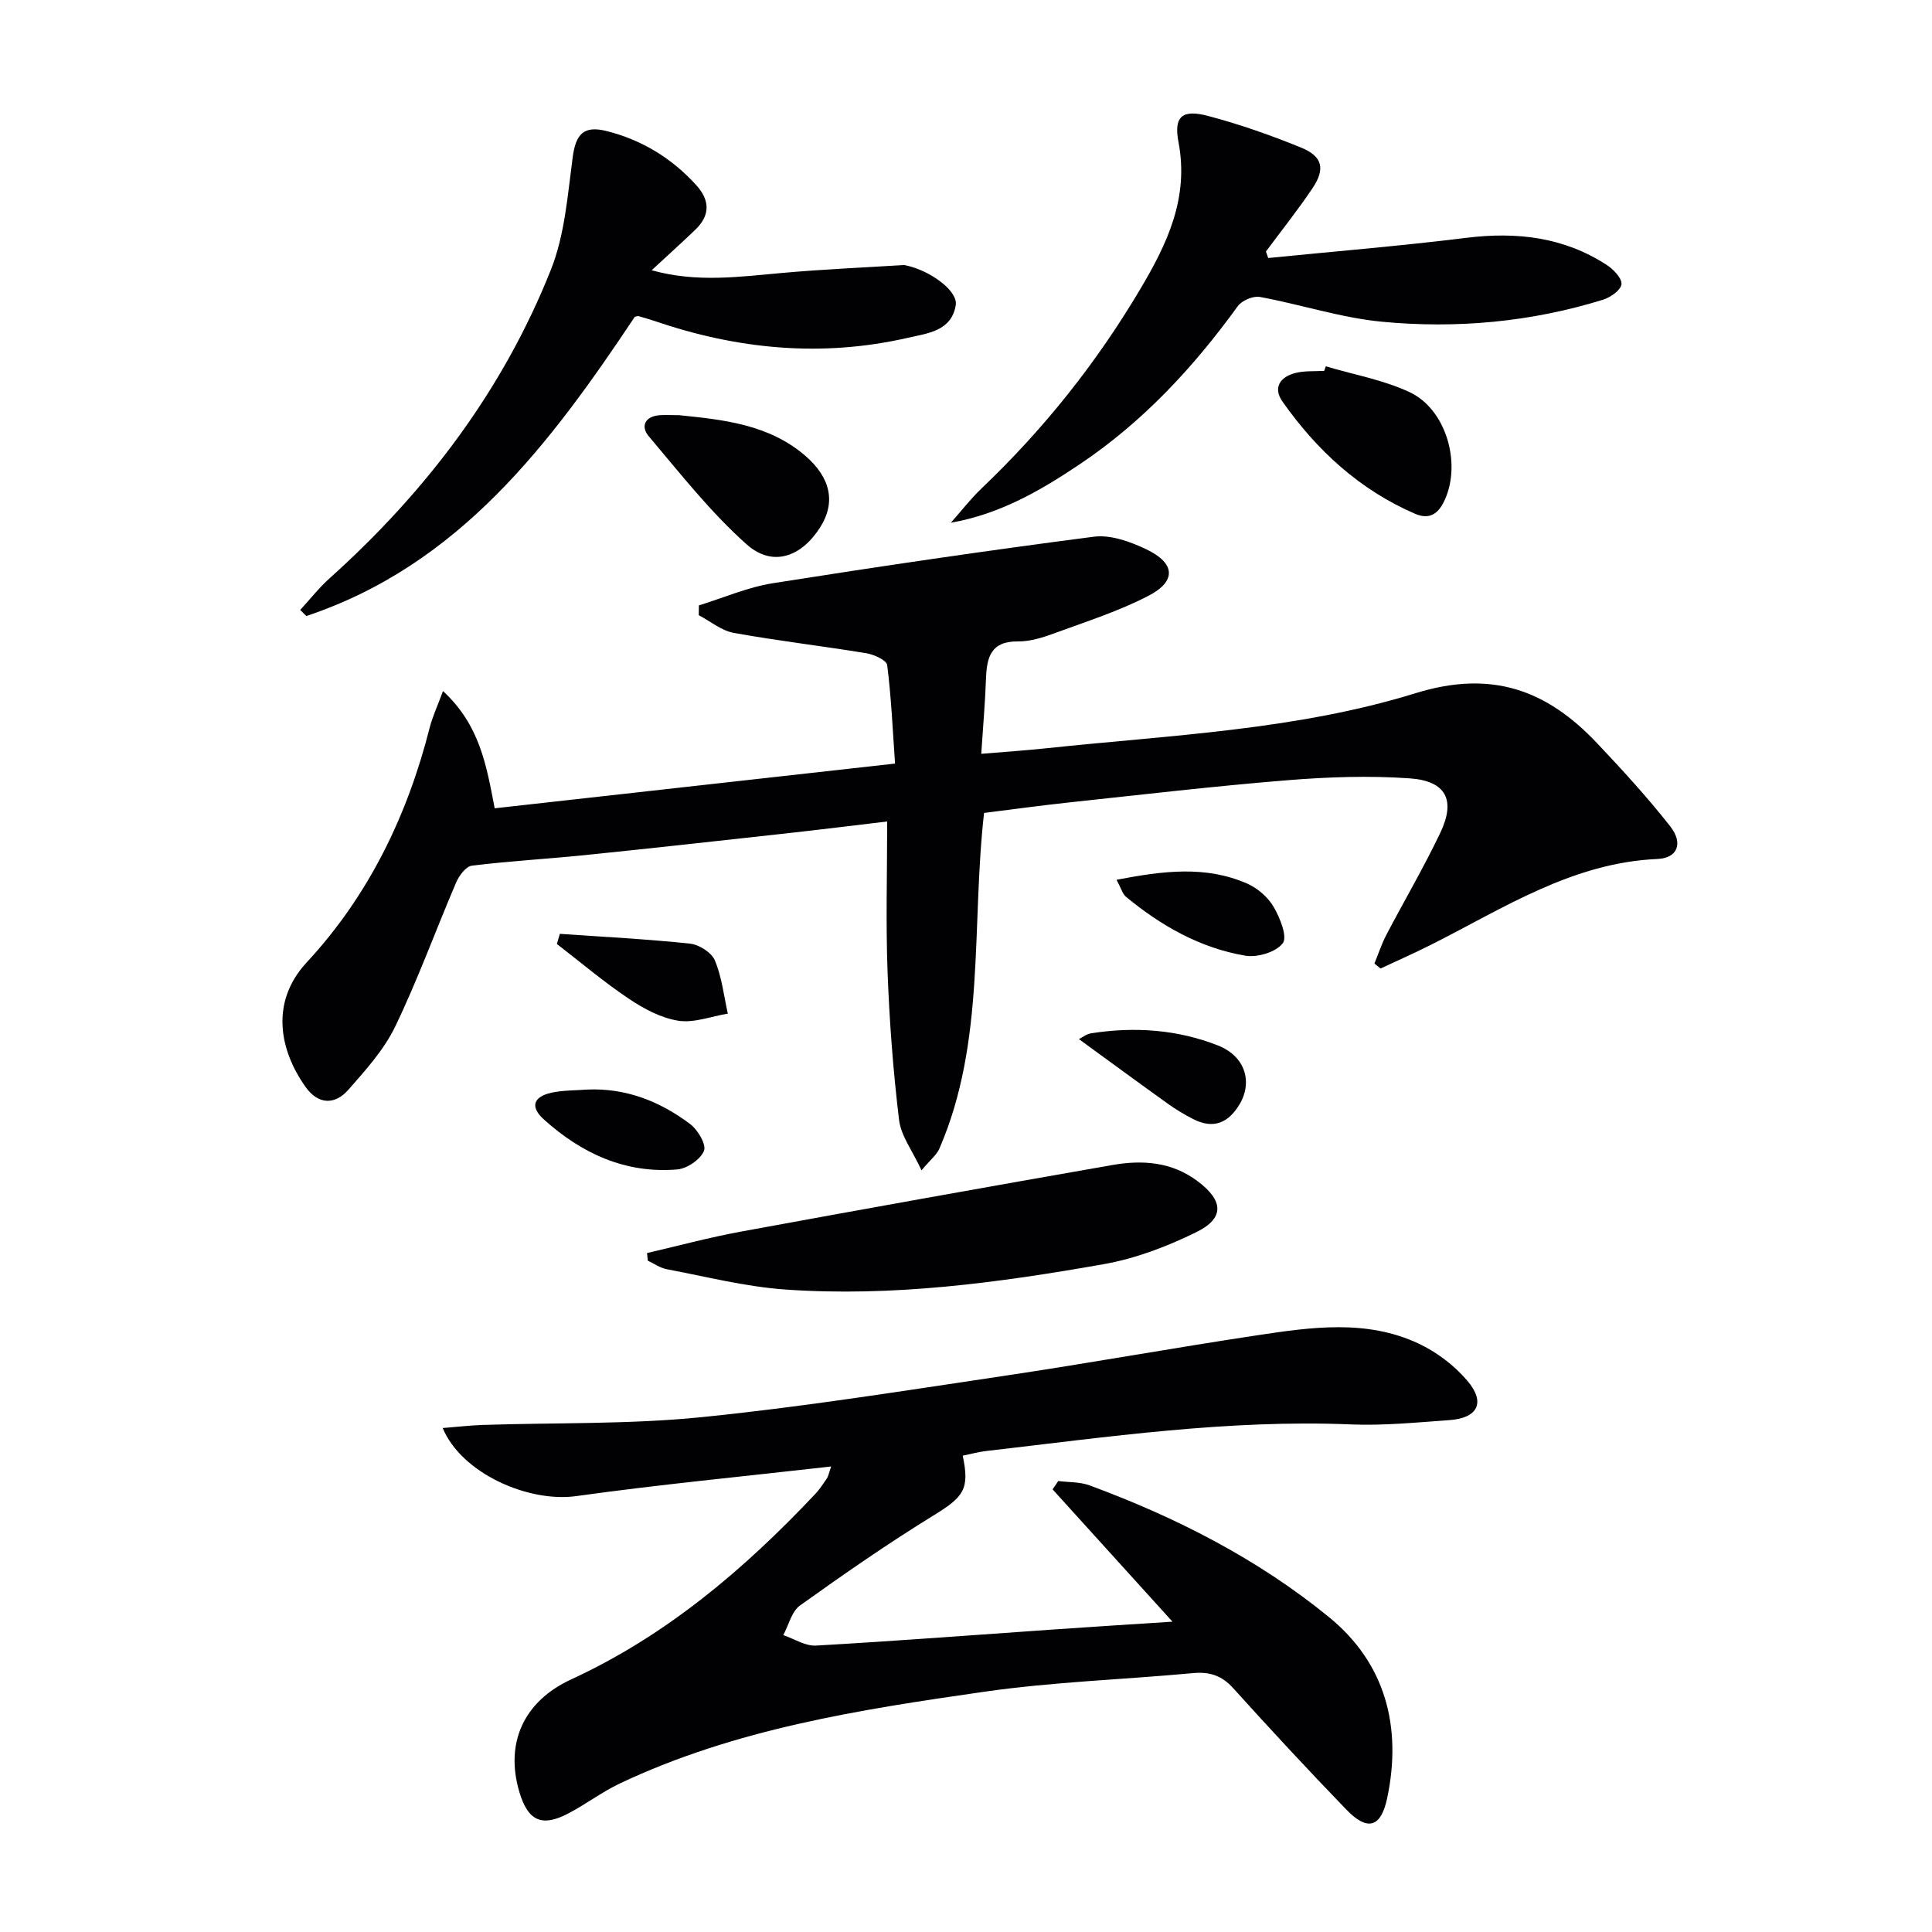 <svg enable-background="new 0 0 400 400" viewBox="0 0 400 400" xmlns="http://www.w3.org/2000/svg"><g fill="#010103"><path d="m91.72 143.08c7.6 7.03 8.97 15.26 10.7 24.27 27.35-3.06 54.68-6.11 82.89-9.26-.51-7.27-.79-13.86-1.63-20.39-.13-1.01-2.71-2.19-4.3-2.45-9.14-1.51-18.36-2.57-27.47-4.22-2.55-.46-4.83-2.4-7.24-3.66.01-.68.02-1.35.03-2.03 5.09-1.57 10.09-3.76 15.3-4.59 22.11-3.49 44.27-6.76 66.47-9.63 3.49-.45 7.58 1.03 10.91 2.63 5.96 2.86 6.22 6.57.44 9.58-6.13 3.19-12.82 5.32-19.34 7.72-2.47.91-5.16 1.78-7.74 1.75-5.61-.06-6.44 3.3-6.6 7.72-.18 4.94-.61 9.88-.98 15.55 4.88-.41 9.28-.7 13.67-1.17 25.59-2.71 51.59-3.75 76.24-11.38 15.8-4.89 27.18-.66 37.56 10.32 5.25 5.55 10.42 11.2 15.14 17.2 2.77 3.51 1.59 6.61-2.58 6.8-17.57.76-31.76 10.11-46.69 17.65-3.51 1.77-7.11 3.36-10.67 5.03-.42-.34-.84-.69-1.27-1.03.81-1.97 1.47-4.02 2.45-5.9 3.7-7.07 7.76-13.97 11.19-21.17 3.23-6.78 1.21-10.74-6.35-11.27-8.4-.59-16.93-.29-25.34.39-15.06 1.22-30.08 2.98-45.11 4.59-5.91.63-11.8 1.45-17.66 2.18-2.67 23.46.35 47.33-9.25 69.5-.55 1.28-1.82 2.25-3.7 4.49-1.89-4.08-4.26-7.14-4.65-10.44-1.23-10.19-2-20.46-2.38-30.72-.38-10.11-.08-20.24-.08-31.06-6.41.76-13.72 1.67-21.04 2.48-13.87 1.53-27.74 3.07-41.62 4.49-7.77.79-15.58 1.22-23.33 2.18-1.23.15-2.65 2.07-3.25 3.48-4.25 9.92-7.93 20.1-12.61 29.81-2.33 4.83-6.13 9.04-9.72 13.12-2.79 3.17-6.24 3.06-8.83-.58-5.38-7.54-7.44-17.55.23-25.82 12.77-13.76 20.81-30.31 25.43-48.51.58-2.31 1.62-4.5 2.78-7.65z"/><path d="m172.08 303.62c-18.15 2.07-35.51 3.72-52.76 6.13-9.91 1.39-23.74-4.69-27.67-14.09 2.96-.23 5.6-.55 8.26-.64 15.08-.5 30.25-.1 45.23-1.6 20.96-2.1 41.8-5.45 62.65-8.55 17.56-2.61 35.04-5.79 52.6-8.43 11.17-1.68 22.55-3.31 33.29 1.72 3.78 1.77 7.43 4.54 10.13 7.72 3.82 4.49 2.15 7.73-3.72 8.14-6.79.48-13.63 1.17-20.41.89-25.41-1.05-50.43 2.61-75.53 5.51-1.63.19-3.22.64-4.83.96 1.48 6.97.2 8.54-6.05 12.38-9.46 5.82-18.6 12.17-27.64 18.64-1.73 1.24-2.34 4.05-3.46 6.13 2.25.76 4.54 2.29 6.75 2.17 16.59-.94 33.16-2.22 49.73-3.37 7.74-.54 15.48-1.02 24.1-1.58-8.62-9.52-16.72-18.45-24.82-27.39.39-.58.78-1.16 1.17-1.73 2.17.28 4.48.16 6.48.9 17.9 6.6 34.84 15.24 49.6 27.3 11.66 9.52 15.12 22.71 12.03 37.41-1.28 6.11-4.06 6.96-8.4 2.48-7.98-8.25-15.79-16.68-23.49-25.2-2.37-2.63-4.89-3.44-8.32-3.12-14.39 1.34-28.89 1.8-43.17 3.85-25.78 3.7-51.61 7.69-75.5 19-3.74 1.77-7.09 4.35-10.77 6.26-5.42 2.81-8.26 1.45-10.02-4.46-3.04-10.2.9-18.83 10.74-23.36 19.68-9.07 35.82-22.79 50.53-38.4.91-.96 1.63-2.1 2.38-3.19.27-.37.34-.87.89-2.48z"/><path d="m134.92 55.95c9.31 2.61 18.15 1.35 27.01.56 8.35-.75 16.74-1.11 25.11-1.63.16-.01.33.02.5.06 5.07 1.07 10.79 5.28 10.34 8.2-.85 5.45-5.93 5.88-9.93 6.8-17.78 4.08-35.27 2.4-52.44-3.49-1.09-.37-2.21-.68-3.32-1-.14-.04-.32.05-.76.14-17.48 26.22-36.27 51.35-68 61.95-.43-.42-.85-.83-1.28-1.25 2.03-2.21 3.9-4.6 6.12-6.59 19.97-17.94 35.87-38.9 45.8-63.89 2.86-7.2 3.45-15.38 4.49-23.19.64-4.83 2.23-6.7 7.07-5.48 7.26 1.84 13.44 5.6 18.5 11.17 2.84 3.12 2.96 6.22-.12 9.2-2.84 2.73-5.79 5.38-9.09 8.44z"/><path d="m262.57 53.42c13.68-1.37 27.38-2.49 41.02-4.18 10.43-1.29 20.21-.16 29.12 5.65 1.37.9 3.14 2.76 3 3.97-.14 1.22-2.28 2.71-3.81 3.19-14.94 4.63-30.33 6.03-45.79 4.56-8.5-.81-16.8-3.58-25.26-5.13-1.41-.26-3.75.74-4.6 1.93-9.14 12.64-19.62 23.92-32.63 32.66-8.1 5.44-16.49 10.34-26.76 12.16 2.11-2.37 4.06-4.91 6.35-7.1 12.85-12.24 23.79-25.96 32.84-41.22 5.6-9.43 10.15-18.91 7.94-30.51-1.02-5.34.81-6.81 6.15-5.39 6.55 1.73 12.99 4 19.27 6.56 4.4 1.8 5.01 4.39 2.36 8.35-3.02 4.52-6.43 8.78-9.67 13.15.17.45.32.9.47 1.35z"/><path d="m133.96 259.43c6.48-1.5 12.91-3.24 19.45-4.44 25.62-4.71 51.26-9.3 76.92-13.79 6.19-1.08 12.27-.67 17.62 3.35 5.35 4.01 5.64 7.65-.26 10.55-6.03 2.97-12.57 5.46-19.16 6.63-21.8 3.85-43.77 6.82-65.97 5.25-8.23-.58-16.36-2.67-24.51-4.2-1.37-.26-2.62-1.16-3.93-1.77-.06-.54-.11-1.06-.16-1.58z"/><path d="m140.61 85.96c9.28.94 18.57 1.93 26.08 8.37 5.34 4.59 6.38 9.74 3.09 14.89-3.89 6.1-9.83 8.25-15.18 3.5-7.48-6.65-13.76-14.69-20.27-22.38-1.75-2.07-.81-4.16 2.28-4.38 1.33-.08 2.66 0 4 0z"/><path d="m274.49 75.84c5.82 1.73 11.94 2.81 17.37 5.36 7.5 3.52 10.69 14.56 7.33 22.15-1.24 2.81-3.03 4.4-6.22 3.02-11.48-4.96-20.32-13.12-27.43-23.2-2.06-2.92-.49-5.15 2.67-5.95 1.9-.48 3.96-.32 5.96-.44.1-.31.21-.63.32-.94z"/><path d="m115.91 193.34c8.99.63 17.99 1.08 26.94 2.03 1.88.2 4.46 1.83 5.15 3.46 1.45 3.44 1.86 7.33 2.69 11.03-3.43.56-7 1.98-10.26 1.47-3.59-.57-7.17-2.49-10.26-4.57-5.16-3.46-9.94-7.51-14.87-11.32.2-.7.41-1.4.61-2.1z"/><path d="m231.17 182.15c9.67-1.86 18.48-2.98 27.07.8 2.15.95 4.3 2.82 5.47 4.84 1.31 2.25 2.88 6.17 1.87 7.5-1.39 1.84-5.27 3-7.76 2.57-9.35-1.58-17.44-6.19-24.71-12.2-.68-.55-.93-1.62-1.94-3.51z"/><path d="m121.59 225.58c8.03-.35 15.07 2.46 21.31 7.15 1.58 1.19 3.38 4.26 2.85 5.55-.74 1.79-3.5 3.67-5.54 3.84-10.72.9-19.8-3.31-27.61-10.35-2.87-2.58-2.22-4.69 1.55-5.53 2.41-.54 4.96-.46 7.44-.66z"/><path d="m223.38 215.14c.74-.37 1.57-1.06 2.48-1.2 8.99-1.41 17.91-.81 26.36 2.54 5.62 2.23 7.17 7.57 4.4 12.18-2.34 3.9-5.46 5.15-9.61 3.02-1.76-.91-3.49-1.93-5.1-3.08-6.18-4.43-12.31-8.93-18.53-13.46z"/></g></svg>